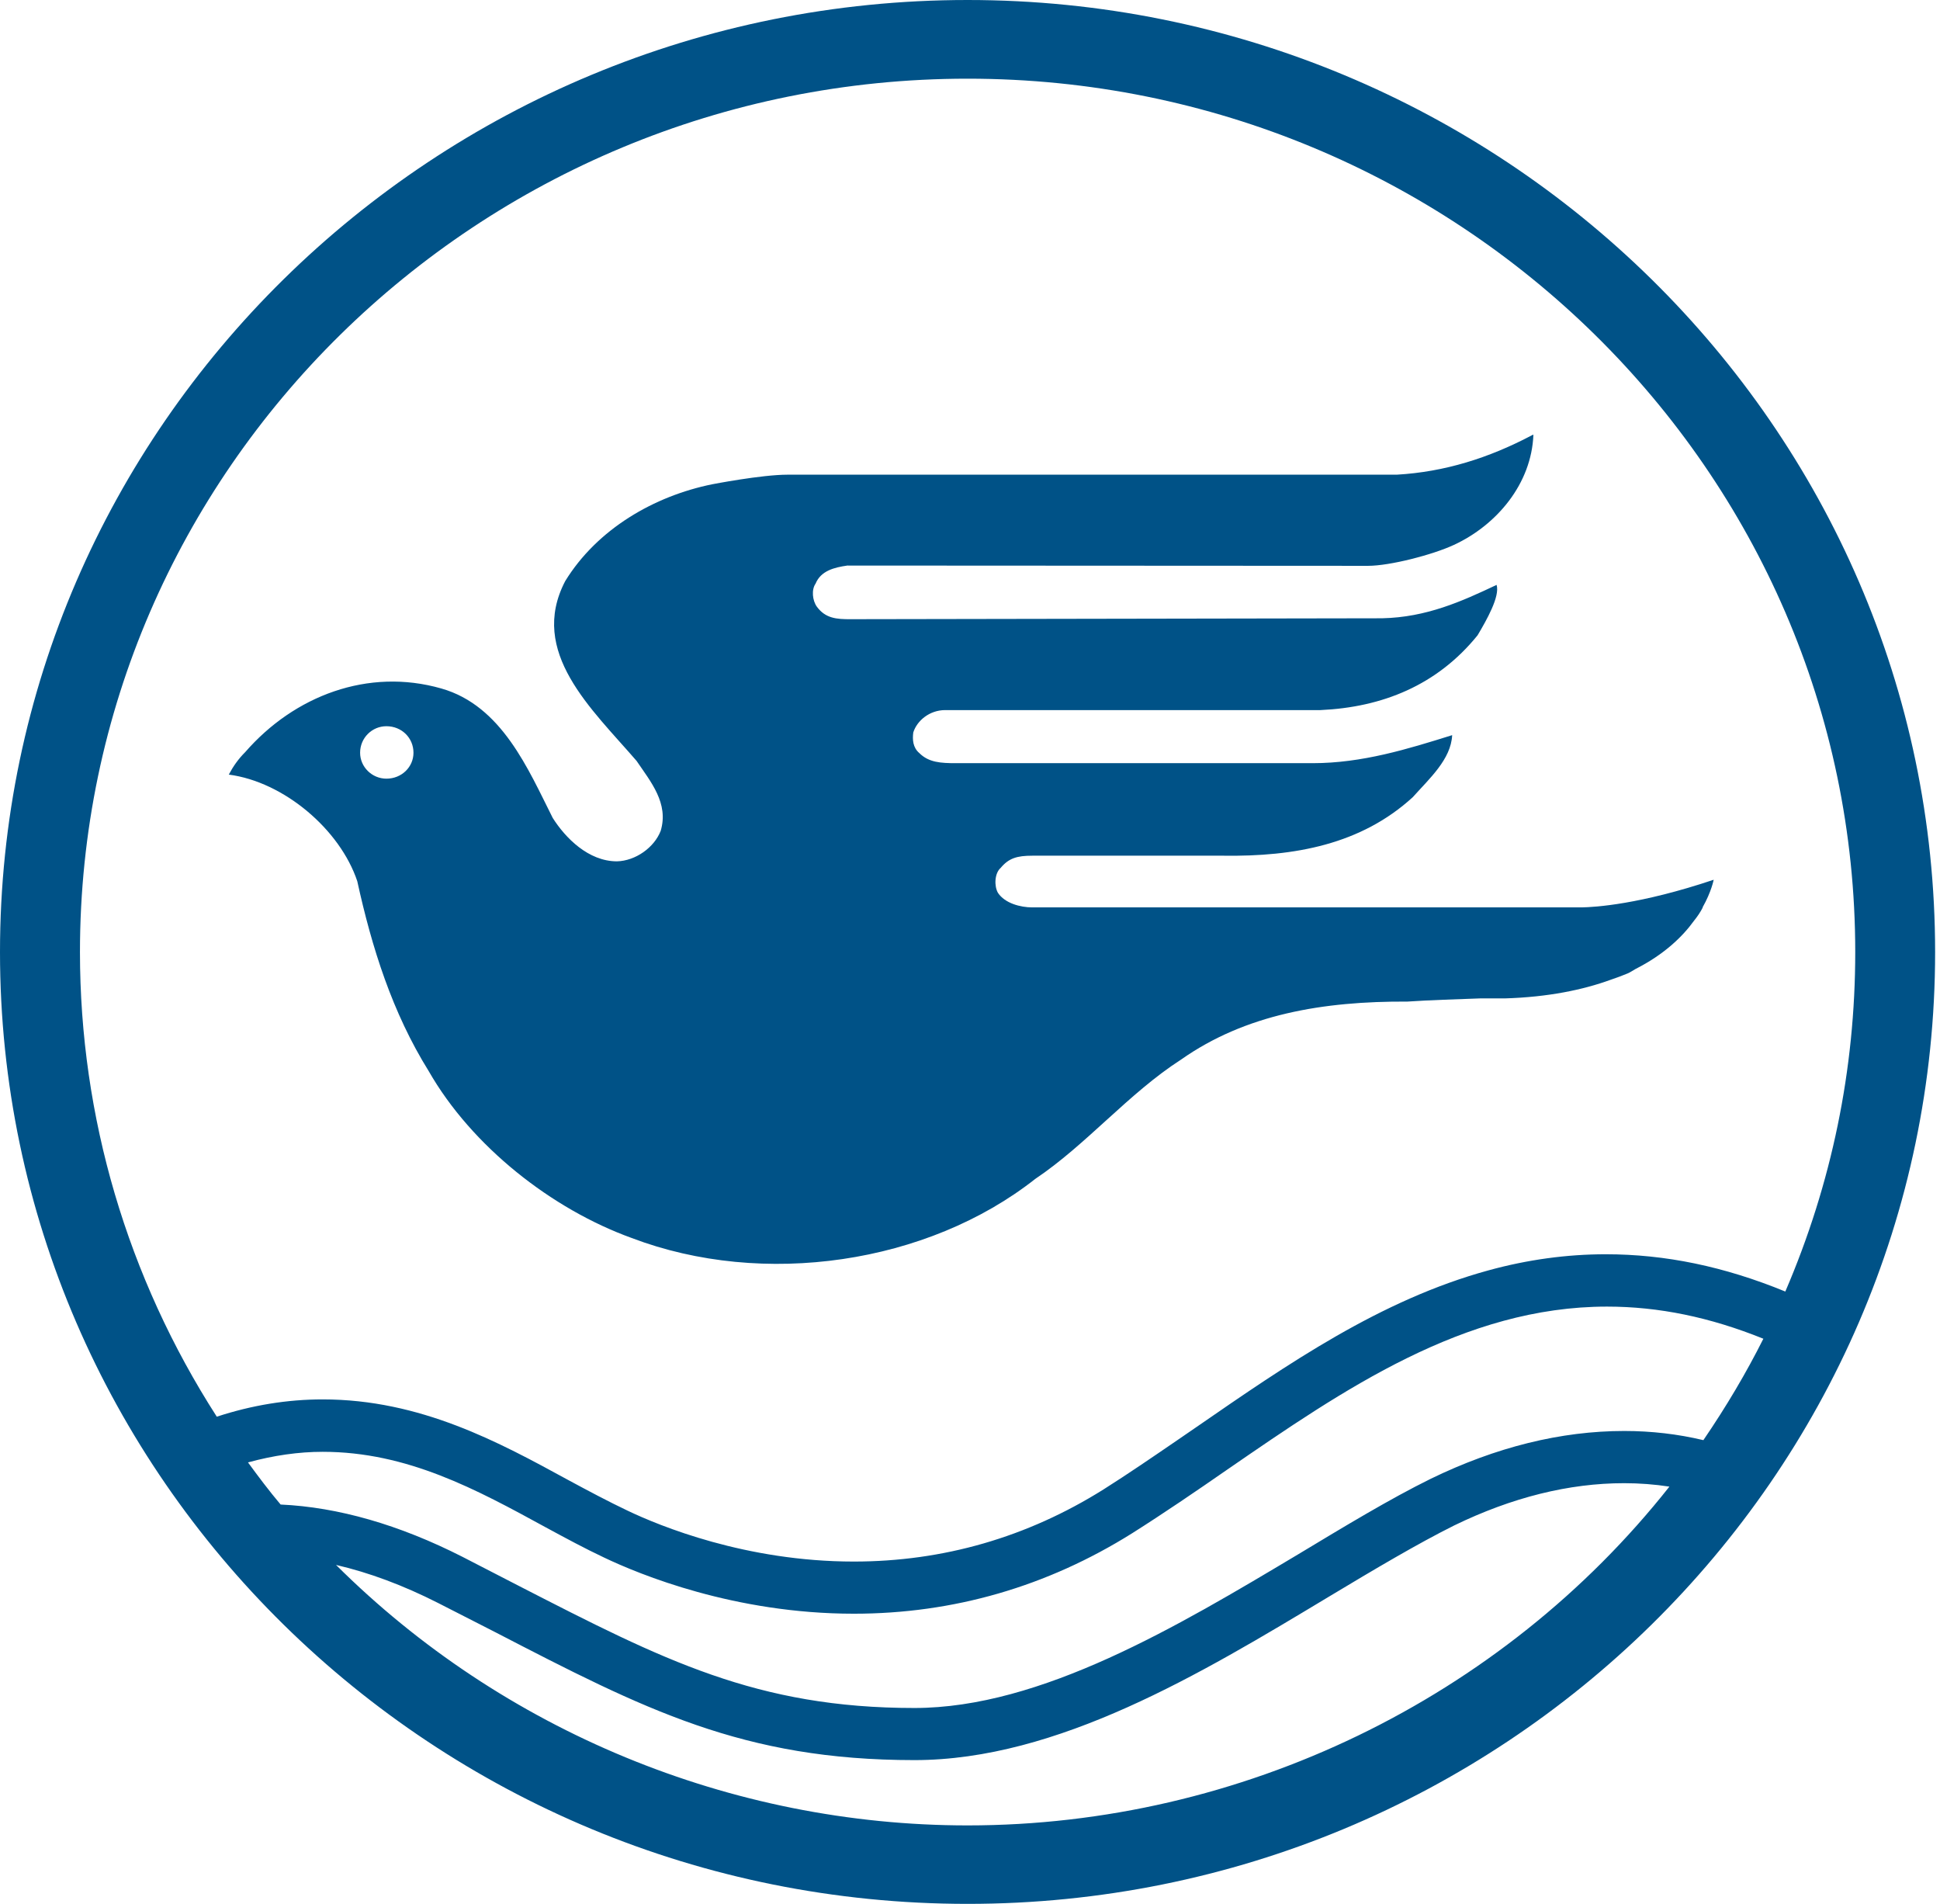 <?xml version="1.0" encoding="utf-8"?>
<svg xmlns="http://www.w3.org/2000/svg" width="106" height="104" viewBox="0 0 106 104" fill="none">
<path fill-rule="evenodd" clip-rule="evenodd" d="M22.592 41.119C22.592 40.308 21.949 39.67 21.113 39.67C20.327 39.67 19.676 40.308 19.676 41.119C19.676 41.897 20.327 42.535 21.113 42.535C21.949 42.535 22.592 41.897 22.592 41.119ZM93.634 48.057C93.634 48.057 93.513 48.71 93.027 49.567H93.04C92.916 49.814 92.746 50.066 92.555 50.302C91.934 51.163 90.925 52.141 89.367 52.93C89.221 53.012 89.08 53.112 88.93 53.175C88.629 53.301 88.32 53.414 87.996 53.524C86.506 54.066 84.601 54.468 82.21 54.539H80.855C79.526 54.591 78.192 54.624 76.901 54.712C72.287 54.689 68.049 55.404 64.526 57.885C61.678 59.715 59.353 62.532 56.568 64.397C50.676 69.04 41.711 70.362 34.519 67.628C30.148 66.049 25.779 62.623 23.424 58.51C21.43 55.307 20.318 51.766 19.521 48.136C18.576 45.308 15.508 42.706 12.501 42.313C12.739 41.864 13.024 41.457 13.397 41.086C16.077 38.009 20.113 36.463 24.117 37.61C27.426 38.553 28.868 42.04 30.201 44.681C30.892 45.772 32.15 47.051 33.709 47.051C34.726 47.025 35.744 46.299 36.099 45.388C36.552 43.879 35.556 42.706 34.782 41.565C32.34 38.733 28.857 35.623 30.883 31.742C32.632 28.897 35.744 27.095 38.919 26.453C38.919 26.453 41.612 25.93 43.027 25.93H76.318C78.93 25.779 81.347 25.022 83.713 23.771L83.784 23.742C83.683 26.427 81.78 28.682 79.444 29.764C78.285 30.304 75.947 30.909 74.749 30.909C73.881 30.909 46.296 30.894 46.296 30.894C45.587 30.996 44.852 31.176 44.563 31.881C44.327 32.215 44.391 32.809 44.634 33.143C45.099 33.774 45.693 33.83 46.49 33.824L75.517 33.774C77.941 33.722 79.87 32.85 81.773 31.95C81.965 32.572 81.232 33.865 80.733 34.704C78.515 37.443 75.517 38.636 72.148 38.789H51.647C50.788 38.789 50.104 39.366 49.901 40.01C49.85 40.396 49.874 40.834 50.232 41.138C50.746 41.652 51.409 41.689 52.23 41.689H71.722C74.424 41.689 76.921 40.917 79.345 40.158C79.283 41.474 78.109 42.523 77.19 43.549C74.373 46.123 70.753 46.8 66.822 46.743H56.404C55.572 46.743 55.119 46.878 54.676 47.409C54.338 47.704 54.314 48.404 54.528 48.773C54.903 49.341 55.751 49.567 56.404 49.567H86.409C87.15 49.556 89.627 49.402 93.634 48.057ZM101.369 52.006C101.369 25.705 79.614 4.298 52.87 4.298C26.124 4.298 4.369 25.705 4.369 52.006C4.369 61.01 6.954 69.779 11.845 77.388C13.771 76.757 15.707 76.443 17.629 76.443C22.98 76.443 27.265 78.783 31.044 80.845C32.181 81.459 33.245 82.024 34.283 82.517C36.035 83.354 40.751 85.301 46.649 85.301C51.539 85.301 56.128 83.972 60.289 81.365C61.638 80.513 63.002 79.578 64.342 78.661L65.4 77.935C70.334 74.53 75.433 71.002 81.334 69.393C83.455 68.81 85.61 68.515 87.736 68.515C90.994 68.515 94.208 69.181 97.548 70.551C100.087 64.648 101.369 58.412 101.369 52.006ZM96.349 73.129C93.429 71.951 90.634 71.374 87.806 71.374C79.992 71.374 73.415 75.9 67.062 80.274C65.367 81.449 63.594 82.659 61.855 83.758C57.21 86.668 52.095 88.15 46.654 88.15C40.13 88.15 34.936 86.003 33 85.079C31.956 84.587 30.914 84.025 29.817 83.431C26.038 81.367 22.261 79.306 17.629 79.306C16.32 79.306 14.949 79.502 13.55 79.885C14.121 80.664 14.704 81.442 15.333 82.186C18.477 82.329 21.817 83.29 25.263 85.04L28.382 86.647C36.23 90.676 41.347 93.3 49.963 93.3C56.879 93.3 64.342 88.841 70.927 84.908C73.448 83.39 75.925 81.889 78.168 80.783C81.744 79.044 85.292 78.168 88.746 78.168C90.232 78.168 91.68 78.337 93.071 78.669C94.309 76.856 95.411 75 96.349 73.129ZM91.215 81.208C90.409 81.083 89.572 81.02 88.738 81.02C85.731 81.02 82.612 81.794 79.451 83.331C77.448 84.331 75.142 85.697 72.559 87.25C65.629 91.42 57.786 96.147 49.963 96.147C40.583 96.147 35.194 93.367 27.051 89.154L23.932 87.562C22.04 86.601 20.17 85.903 18.36 85.485C27.459 94.542 39.941 99.714 52.87 99.714C67.782 99.714 82.049 92.808 91.215 81.208ZM105.733 52.007C105.733 80.676 82.016 104 52.87 104C23.72 104 0 80.676 0 52.007C0 23.326 23.72 0 52.87 0C82.016 0 105.733 23.326 105.733 52.007Z" fill="#005287"/>
</svg>